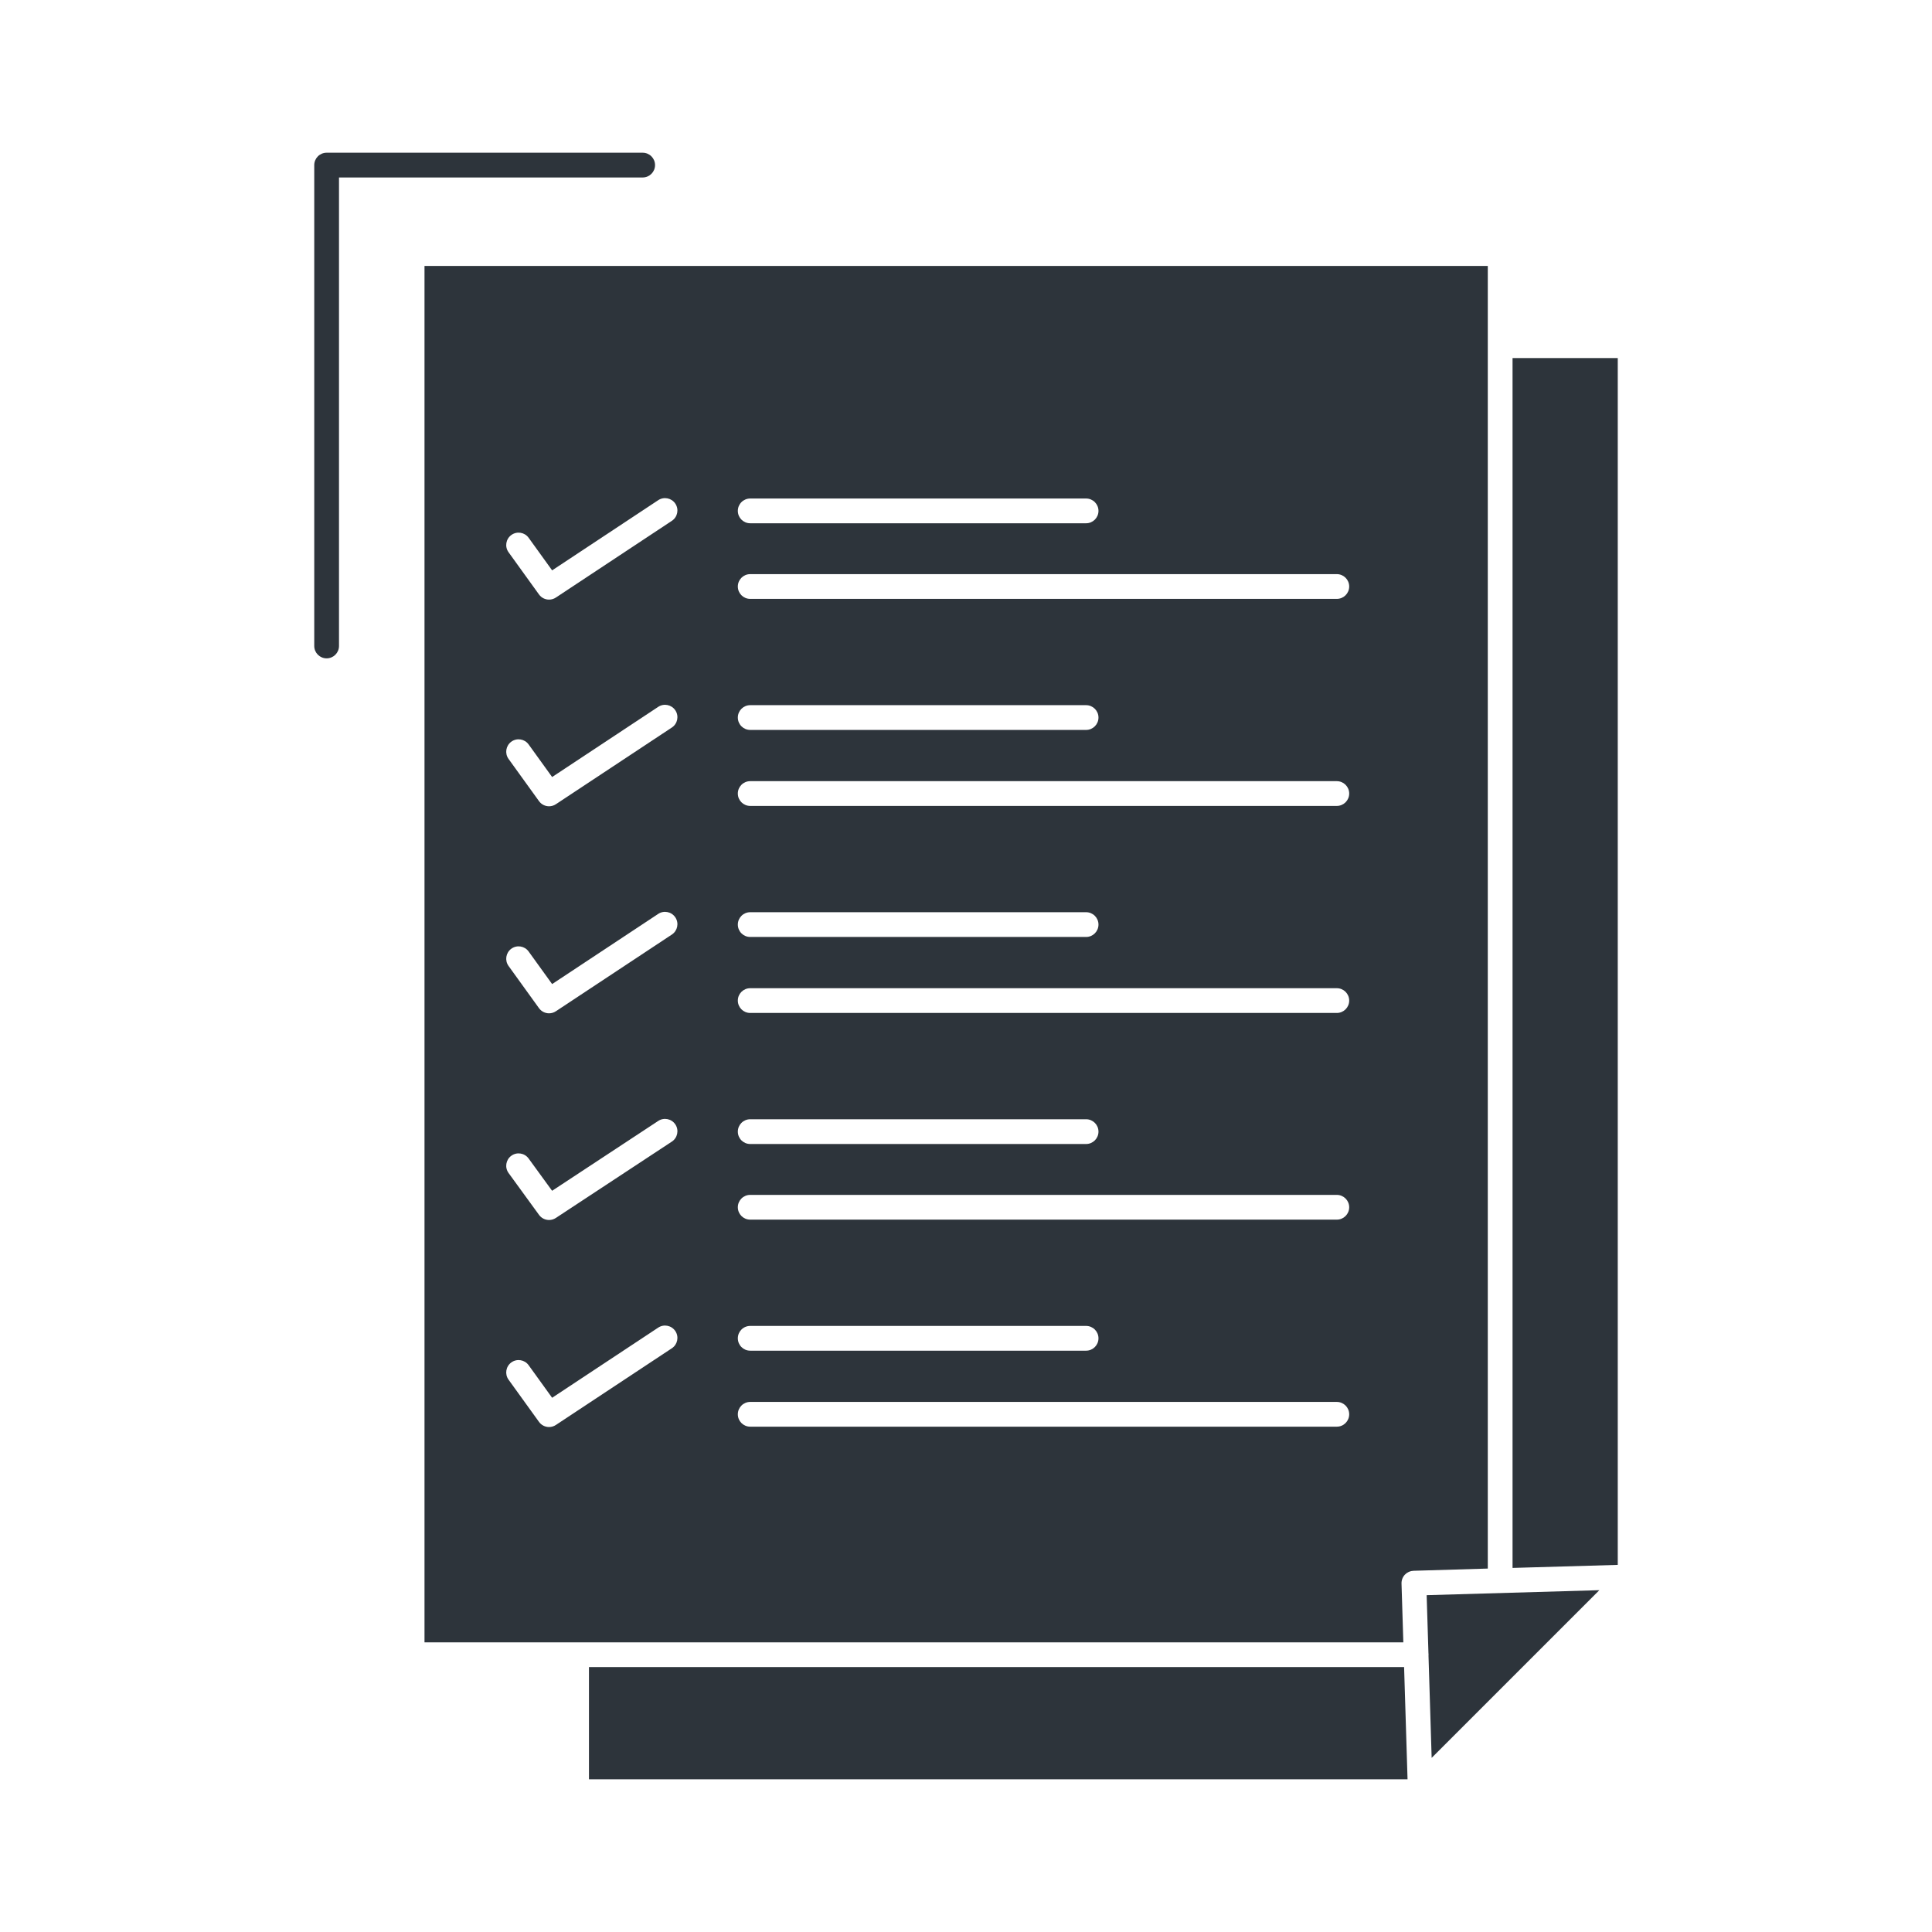 <!DOCTYPE svg PUBLIC "-//W3C//DTD SVG 1.1//EN" "http://www.w3.org/Graphics/SVG/1.1/DTD/svg11.dtd">

<svg fill="#2d343b" width="64px" height="64px" viewBox="0 0 512 512" version="1.1" xml:space="preserve" xmlns="http://www.w3.org/2000/svg" xmlns:xlink="http://www.w3.org/1999/xlink">
<g id="" stroke-width="0"/>
<g id="" stroke-linecap="round" stroke-linejoin="round"/>
<g id=""> <g id=""> <g> <path d="M394.28,91.615v-21.14H112.498V435.24H152.8h219.098l-0.477-15.472l-0.004-0.113v-0.001 c-0.026-0.87,0.294-1.716,0.892-2.351c0.085-0.089,0.183-0.161,0.274-0.239c0.072-0.061,0.138-0.13,0.213-0.184 c0.033-0.023,0.069-0.038,0.102-0.059c0.146-0.097,0.295-0.189,0.455-0.261c0.035-0.017,0.074-0.022,0.11-0.037 c0.161-0.065,0.325-0.127,0.496-0.167c0.068-0.016,0.142-0.016,0.213-0.027c0.142-0.022,0.282-0.05,0.427-0.055l19.681-0.588 V91.615z M198.812,132.111h89.015c1.813,0,3.28,1.468,3.28,3.28c0,1.811-1.468,3.28-3.28,3.28h-89.015 c-1.811,0-3.28-1.469-3.28-3.28C195.532,133.579,197,132.111,198.812,132.111z M135.517,141.776 c1.469-1.06,3.519-0.728,4.578,0.742l6.226,8.634l28.113-18.596c1.513-1.001,3.547-0.584,4.544,0.925 c1,1.511,0.585,3.546-0.925,4.545l-30.741,20.334c-0.557,0.368-1.185,0.544-1.807,0.544c-1.021,0-2.024-0.475-2.663-1.362 l-8.067-11.19C133.714,144.885,134.047,142.835,135.517,141.776z M178.052,357.305l-30.74,20.328 c-0.557,0.368-1.185,0.546-1.807,0.546c-1.021,0-2.023-0.477-2.663-1.362l-8.067-11.185c-1.06-1.47-0.728-3.52,0.741-4.579 s3.519-0.729,4.578,0.741l6.226,8.632l28.114-18.592c1.512-1.001,3.546-0.584,4.545,0.926 C179.978,354.271,179.563,356.305,178.052,357.305z M135.504,306.289c1.464-1.066,3.517-0.743,4.582,0.724l6.227,8.558 l28.126-18.513c1.513-0.996,3.546-0.577,4.543,0.937c0.996,1.513,0.577,3.548-0.936,4.543l-30.741,20.233 c-0.555,0.365-1.181,0.541-1.8,0.541c-1.017,0-2.015-0.471-2.655-1.351l-8.068-11.091 C133.716,309.406,134.04,307.354,135.504,306.289z M178.052,247.665l-30.74,20.33c-0.557,0.367-1.185,0.545-1.807,0.545 c-1.021,0-2.023-0.475-2.663-1.361l-8.067-11.186c-1.06-1.469-0.728-3.519,0.741-4.579c1.469-1.06,3.519-0.728,4.578,0.742 l6.226,8.631l28.114-18.594c1.512-1,3.546-0.583,4.545,0.927C179.978,244.631,179.563,246.666,178.052,247.665z M178.052,192.799 l-30.74,20.33c-0.557,0.367-1.185,0.544-1.807,0.544c-1.021,0-2.023-0.475-2.663-1.362l-8.067-11.185 c-1.06-1.469-0.728-3.519,0.741-4.579s3.519-0.729,4.578,0.741l6.226,8.631l28.114-18.593c1.512-1,3.546-0.585,4.545,0.926 C179.978,189.765,179.563,191.8,178.052,192.799z M354.271,378.083h-155.46c-1.811,0-3.28-1.469-3.28-3.279 c0-1.813,1.469-3.28,3.28-3.28h155.46c1.811,0,3.279,1.468,3.279,3.28C357.551,376.614,356.082,378.083,354.271,378.083z M195.532,354.663c0-1.812,1.469-3.279,3.28-3.279h89.015c1.813,0,3.28,1.468,3.28,3.279c0,1.813-1.468,3.28-3.28,3.28h-89.015 C197,357.943,195.532,356.476,195.532,354.663z M354.271,323.217h-155.46c-1.811,0-3.28-1.469-3.28-3.28 c0-1.811,1.469-3.279,3.28-3.279h155.46c1.811,0,3.279,1.469,3.279,3.279C357.551,321.748,356.082,323.217,354.271,323.217z M195.532,299.892c0-1.812,1.469-3.28,3.28-3.28h89.015c1.813,0,3.28,1.469,3.28,3.28s-1.468,3.28-3.28,3.28h-89.015 C197,303.172,195.532,301.703,195.532,299.892z M354.271,268.445h-155.46c-1.811,0-3.28-1.469-3.28-3.28s1.469-3.28,3.28-3.28 h155.46c1.811,0,3.279,1.469,3.279,3.28S356.082,268.445,354.271,268.445z M195.532,245.025c0-1.812,1.469-3.28,3.28-3.28h89.015 c1.813,0,3.28,1.468,3.28,3.28c0,1.811-1.468,3.28-3.28,3.28h-89.015C197,248.305,195.532,246.836,195.532,245.025z M354.271,213.578h-155.46c-1.811,0-3.28-1.469-3.28-3.28c0-1.812,1.469-3.28,3.28-3.28h155.46c1.811,0,3.279,1.468,3.279,3.28 C357.551,212.109,356.082,213.578,354.271,213.578z M195.532,190.158c0-1.811,1.469-3.28,3.28-3.28h89.015 c1.813,0,3.28,1.469,3.28,3.28c0,1.812-1.468,3.28-3.28,3.28h-89.015C197,193.438,195.532,191.97,195.532,190.158z M354.271,158.71h-155.46c-1.811,0-3.28-1.468-3.28-3.28c0-1.811,1.469-3.28,3.28-3.28h155.46c1.811,0,3.279,1.469,3.279,3.28 C357.551,157.243,356.082,158.71,354.271,158.71z"/> <path d="M378.553,438.065c0.02,0.148,0.031,0.3,0.031,0.454c0,0.057-0.015,0.11-0.018,0.167l0.836,27.167l44.443-44.44 l-45.769,1.324L378.553,438.065z"/> <polygon points="400.84,94.895 400.84,415.516 428.723,414.71 428.723,94.895 "/> <polygon points="156.08,441.8 156.08,471.528 373.014,471.528 372.1,441.8 "/> <path d="M173.594,43.752c0-1.812-1.469-3.28-3.28-3.28H86.558c-1.811,0-3.28,1.468-3.28,3.28v127.438 c0,1.811,1.469,3.28,3.28,3.28c1.812,0,3.28-1.469,3.28-3.28V47.032h80.477C172.125,47.032,173.594,45.563,173.594,43.752z"/> </g> </g> <g id="Layer_1"/> </g>
</svg>